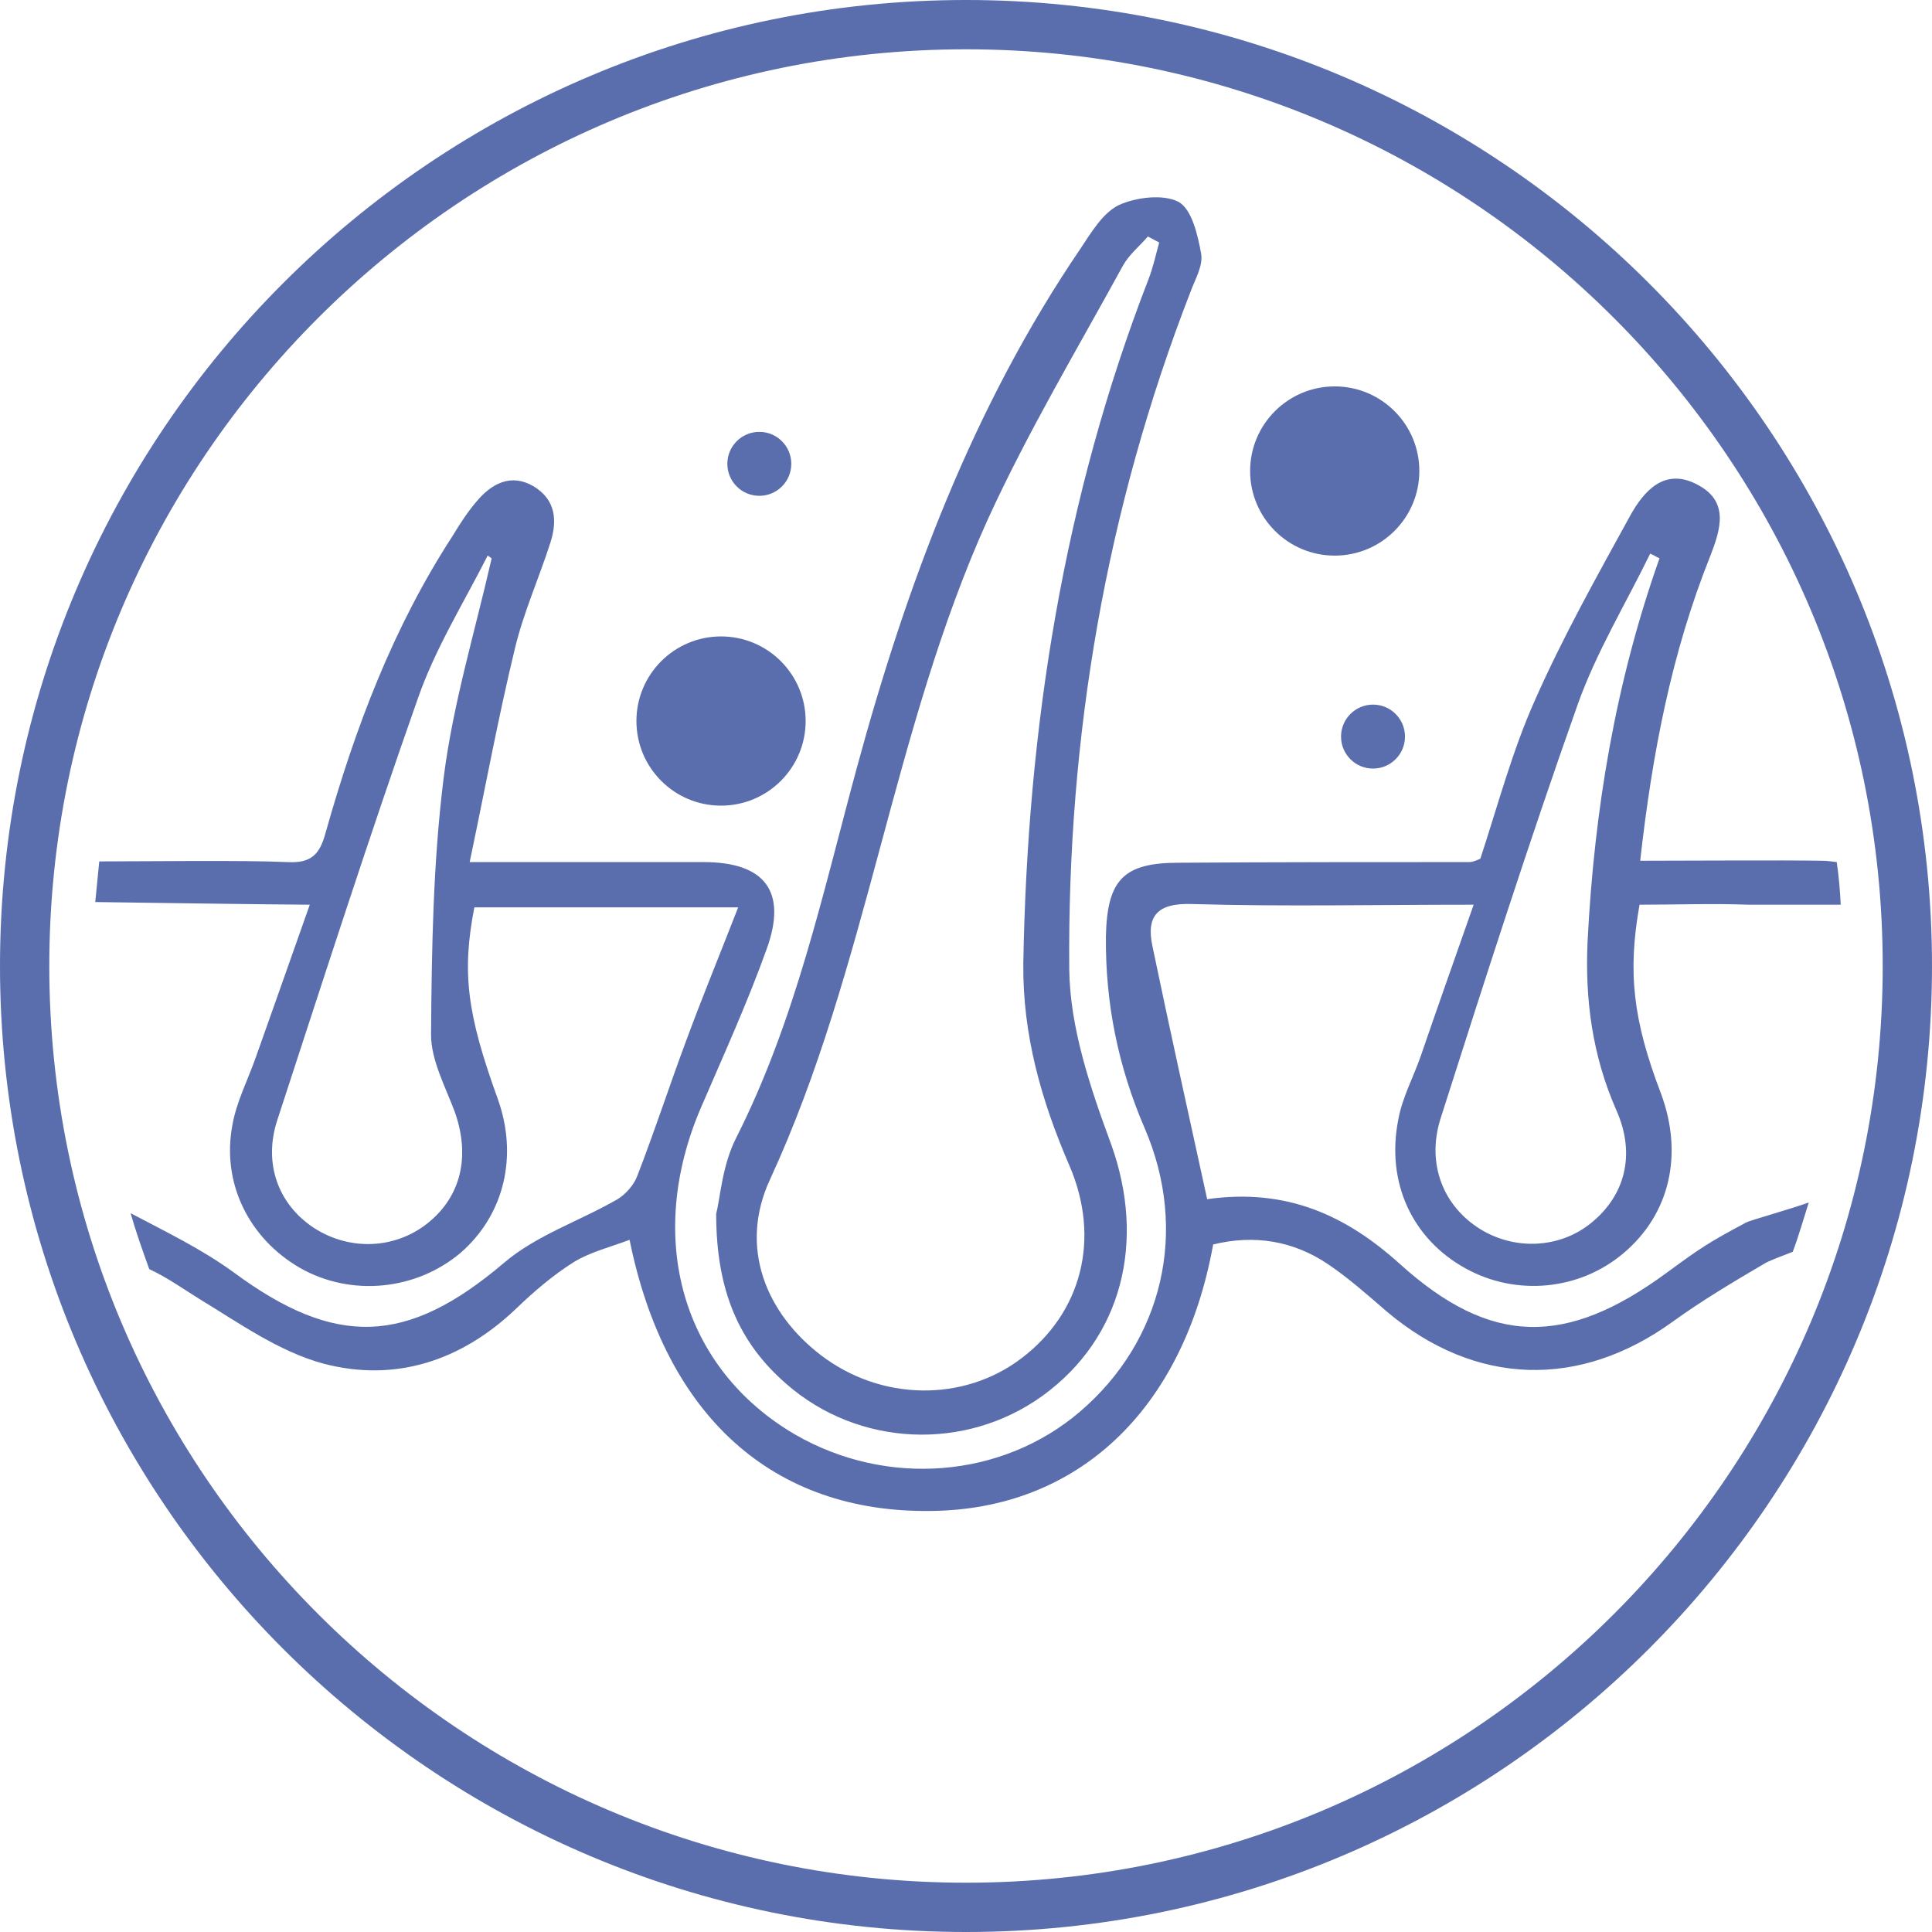 <?xml version="1.0" encoding="UTF-8"?> <svg xmlns="http://www.w3.org/2000/svg" width="85" height="85" viewBox="0 0 85 85" fill="none"><g clip-path="url(#clip0_3826_366)"><path d="M31.722 35.445C33.778 35.445 35.445 33.778 35.445 31.722C35.445 29.667 33.778 28 31.722 28C29.667 28 28 29.667 28 31.722C28 33.778 29.667 35.445 31.722 35.445Z" fill="#5A6EAD"></path><path d="M58.722 24.445C60.778 24.445 62.445 22.778 62.445 20.722C62.445 18.667 60.778 17 58.722 17C56.667 17 55 18.667 55 20.722C55 22.778 56.667 24.445 58.722 24.445Z" fill="#5A6EAD"></path><path d="M33.407 21.814C34.184 21.814 34.814 21.184 34.814 20.407C34.814 19.63 34.184 19 33.407 19C32.63 19 32 19.63 32 20.407C32 21.184 32.63 21.814 33.407 21.814Z" fill="#5A6EAD"></path><path d="M31.509 53.404C31.684 52.73 31.772 51.264 32.388 50.062C34.996 44.904 36.198 39.306 37.693 33.795C39.891 25.706 42.793 17.909 47.541 10.933C48.01 10.23 48.508 9.38 49.212 9.028C49.974 8.676 51.176 8.53 51.85 8.881C52.436 9.204 52.7 10.347 52.846 11.168C52.934 11.695 52.583 12.281 52.377 12.838C48.655 22.423 46.955 32.417 47.043 42.647C47.072 45.226 47.981 47.893 48.89 50.355C50.414 54.605 49.388 58.855 45.871 61.406C42.471 63.867 37.752 63.662 34.586 60.878C32.564 59.119 31.509 56.862 31.509 53.404ZM51 10.669C50.824 10.581 50.678 10.493 50.502 10.405C50.15 10.816 49.681 11.197 49.417 11.666C47.395 15.359 45.226 18.993 43.467 22.833C39.246 32.154 38.191 42.53 33.883 51.88C32.476 54.899 33.736 57.8 36.11 59.617C38.748 61.64 42.383 61.699 44.933 59.764C47.571 57.771 48.45 54.517 47.043 51.264C45.812 48.421 44.991 45.519 45.021 42.412C45.197 32.066 46.779 21.954 50.531 12.281C50.736 11.754 50.853 11.197 51 10.669Z" fill="#5A6EAD"></path><path d="M60.407 33.814C61.184 33.814 61.814 33.184 61.814 32.407C61.814 31.63 61.184 31 60.407 31C59.63 31 59 31.63 59 32.407C59 33.184 59.63 33.814 60.407 33.814Z" fill="#5A6EAD"></path><path d="M42.5 85C19.052 85 0 65.948 0 42.5C0 19.052 19.052 0 42.5 0C65.948 0 85 19.052 85 42.5C85 65.948 65.948 85 42.5 85ZM42.5 2.169C20.253 2.169 2.169 20.253 2.169 42.5C2.169 64.747 20.253 82.831 42.5 82.831C64.747 82.831 82.831 64.747 82.831 42.5C82.831 20.253 64.747 2.169 42.5 2.169Z" fill="#5A6EAD"></path><path d="M64.659 37.928C60.379 37.928 56.129 37.928 51.85 37.957C49.417 37.957 48.714 38.719 48.655 41.181C48.626 44.112 49.183 46.897 50.355 49.623C52.319 54.166 51.147 59.002 47.512 62.109C44.083 65.04 39.012 65.45 34.967 63.105C30.014 60.203 28.372 54.488 30.834 48.743C31.831 46.428 32.886 44.112 33.736 41.738C34.645 39.217 33.648 37.928 30.952 37.928C27.64 37.928 24.328 37.928 20.664 37.928C21.367 34.586 21.924 31.538 22.657 28.519C23.038 26.936 23.712 25.441 24.21 23.888C24.533 22.891 24.445 21.983 23.478 21.397C22.481 20.81 21.631 21.279 20.986 22.041C20.576 22.51 20.224 23.067 19.902 23.595C17.293 27.61 15.622 32.036 14.333 36.609C14.069 37.605 13.688 37.986 12.633 37.928C10.728 37.84 6.39 37.898 4.485 37.898C4.426 37.898 4.397 37.898 4.367 37.898C4.309 38.484 4.25 39.1 4.191 39.686C4.191 39.686 12.31 39.803 13.629 39.803C12.779 42.207 12.017 44.376 11.255 46.516C10.903 47.512 10.405 48.479 10.229 49.476C9.731 52.055 10.962 54.488 13.19 55.778C15.447 57.067 18.319 56.774 20.283 55.103C22.188 53.433 22.803 50.853 21.895 48.333C20.547 44.61 20.312 42.793 20.869 39.921C24.679 39.921 28.372 39.921 32.476 39.921C31.655 42.031 30.893 43.878 30.19 45.783C29.457 47.747 28.812 49.74 28.05 51.703C27.904 52.114 27.552 52.524 27.171 52.759C25.5 53.726 23.595 54.341 22.159 55.572C17.909 59.178 14.772 59.295 10.288 55.983C8.881 54.957 7.298 54.195 5.745 53.374C5.979 54.195 6.272 55.016 6.566 55.836C7.328 56.188 8.031 56.686 8.735 57.126C10.522 58.21 12.281 59.471 14.245 59.998C17.381 60.819 20.283 59.881 22.686 57.595C23.478 56.833 24.328 56.1 25.265 55.514C25.998 55.074 26.848 54.869 27.698 54.547C29.281 62.343 34.029 66.564 40.947 66.476C47.395 66.417 52.055 62.05 53.374 54.752C55.162 54.312 56.891 54.576 58.445 55.631C59.353 56.247 60.174 56.979 61.024 57.712C64.922 60.995 69.524 61.112 73.628 58.123C74.888 57.214 76.266 56.393 77.614 55.602C77.79 55.484 78.347 55.279 78.874 55.074C79.138 54.371 79.343 53.638 79.578 52.905C78.669 53.228 76.969 53.697 76.822 53.785C75.122 54.693 74.829 54.898 73.305 56.012C68.909 59.236 65.597 59.236 61.581 55.602C59.236 53.491 56.628 52.26 53.11 52.759C52.29 49.007 51.469 45.314 50.707 41.65C50.414 40.302 50.912 39.716 52.465 39.774C56.452 39.891 60.467 39.803 64.835 39.803C64.014 42.148 63.252 44.288 62.519 46.428C62.197 47.366 61.698 48.274 61.522 49.241C60.965 52.026 62.138 54.517 64.483 55.807C66.71 57.038 69.495 56.774 71.429 55.133C73.481 53.404 74.067 50.766 73.071 48.098C71.84 44.874 71.605 42.764 72.133 39.803C73.716 39.803 75.328 39.745 76.94 39.803H80.984C80.955 39.159 80.897 38.543 80.809 37.928C80.574 37.898 80.369 37.869 80.135 37.869C78.61 37.84 73.774 37.869 72.162 37.869C72.69 33.15 73.54 28.724 75.24 24.474C75.709 23.273 76.09 22.041 74.653 21.309C73.247 20.576 72.338 21.573 71.722 22.686C70.257 25.354 68.762 28.021 67.531 30.805C66.534 33.033 65.89 35.466 65.128 37.781C64.864 37.898 64.747 37.928 64.659 37.928ZM20.019 48.948C20.693 50.883 20.283 52.641 18.817 53.814C17.381 54.957 15.388 55.045 13.805 54.019C12.252 52.993 11.578 51.205 12.193 49.3C14.216 43.116 16.209 36.902 18.378 30.747C19.14 28.548 20.4 26.526 21.455 24.445C21.514 24.474 21.572 24.533 21.631 24.562C20.898 27.786 19.931 30.952 19.521 34.205C19.052 37.957 18.993 41.738 18.964 45.519C18.964 46.662 19.609 47.834 20.019 48.948ZM69.407 31.01C70.228 28.695 71.517 26.584 72.602 24.357C72.748 24.416 72.865 24.503 73.012 24.562C71.078 30.014 70.14 35.641 69.847 41.416C69.729 43.966 70.052 46.428 71.107 48.831C71.986 50.795 71.488 52.612 69.993 53.814C68.615 54.928 66.652 55.016 65.128 54.078C63.516 53.081 62.754 51.234 63.369 49.241C65.303 43.174 67.267 37.048 69.407 31.01Z" fill="#5A6EAD"></path></g><defs><clipPath id="clip0_3826_366"><rect width="85" height="85" fill="white"></rect></clipPath></defs></svg> 